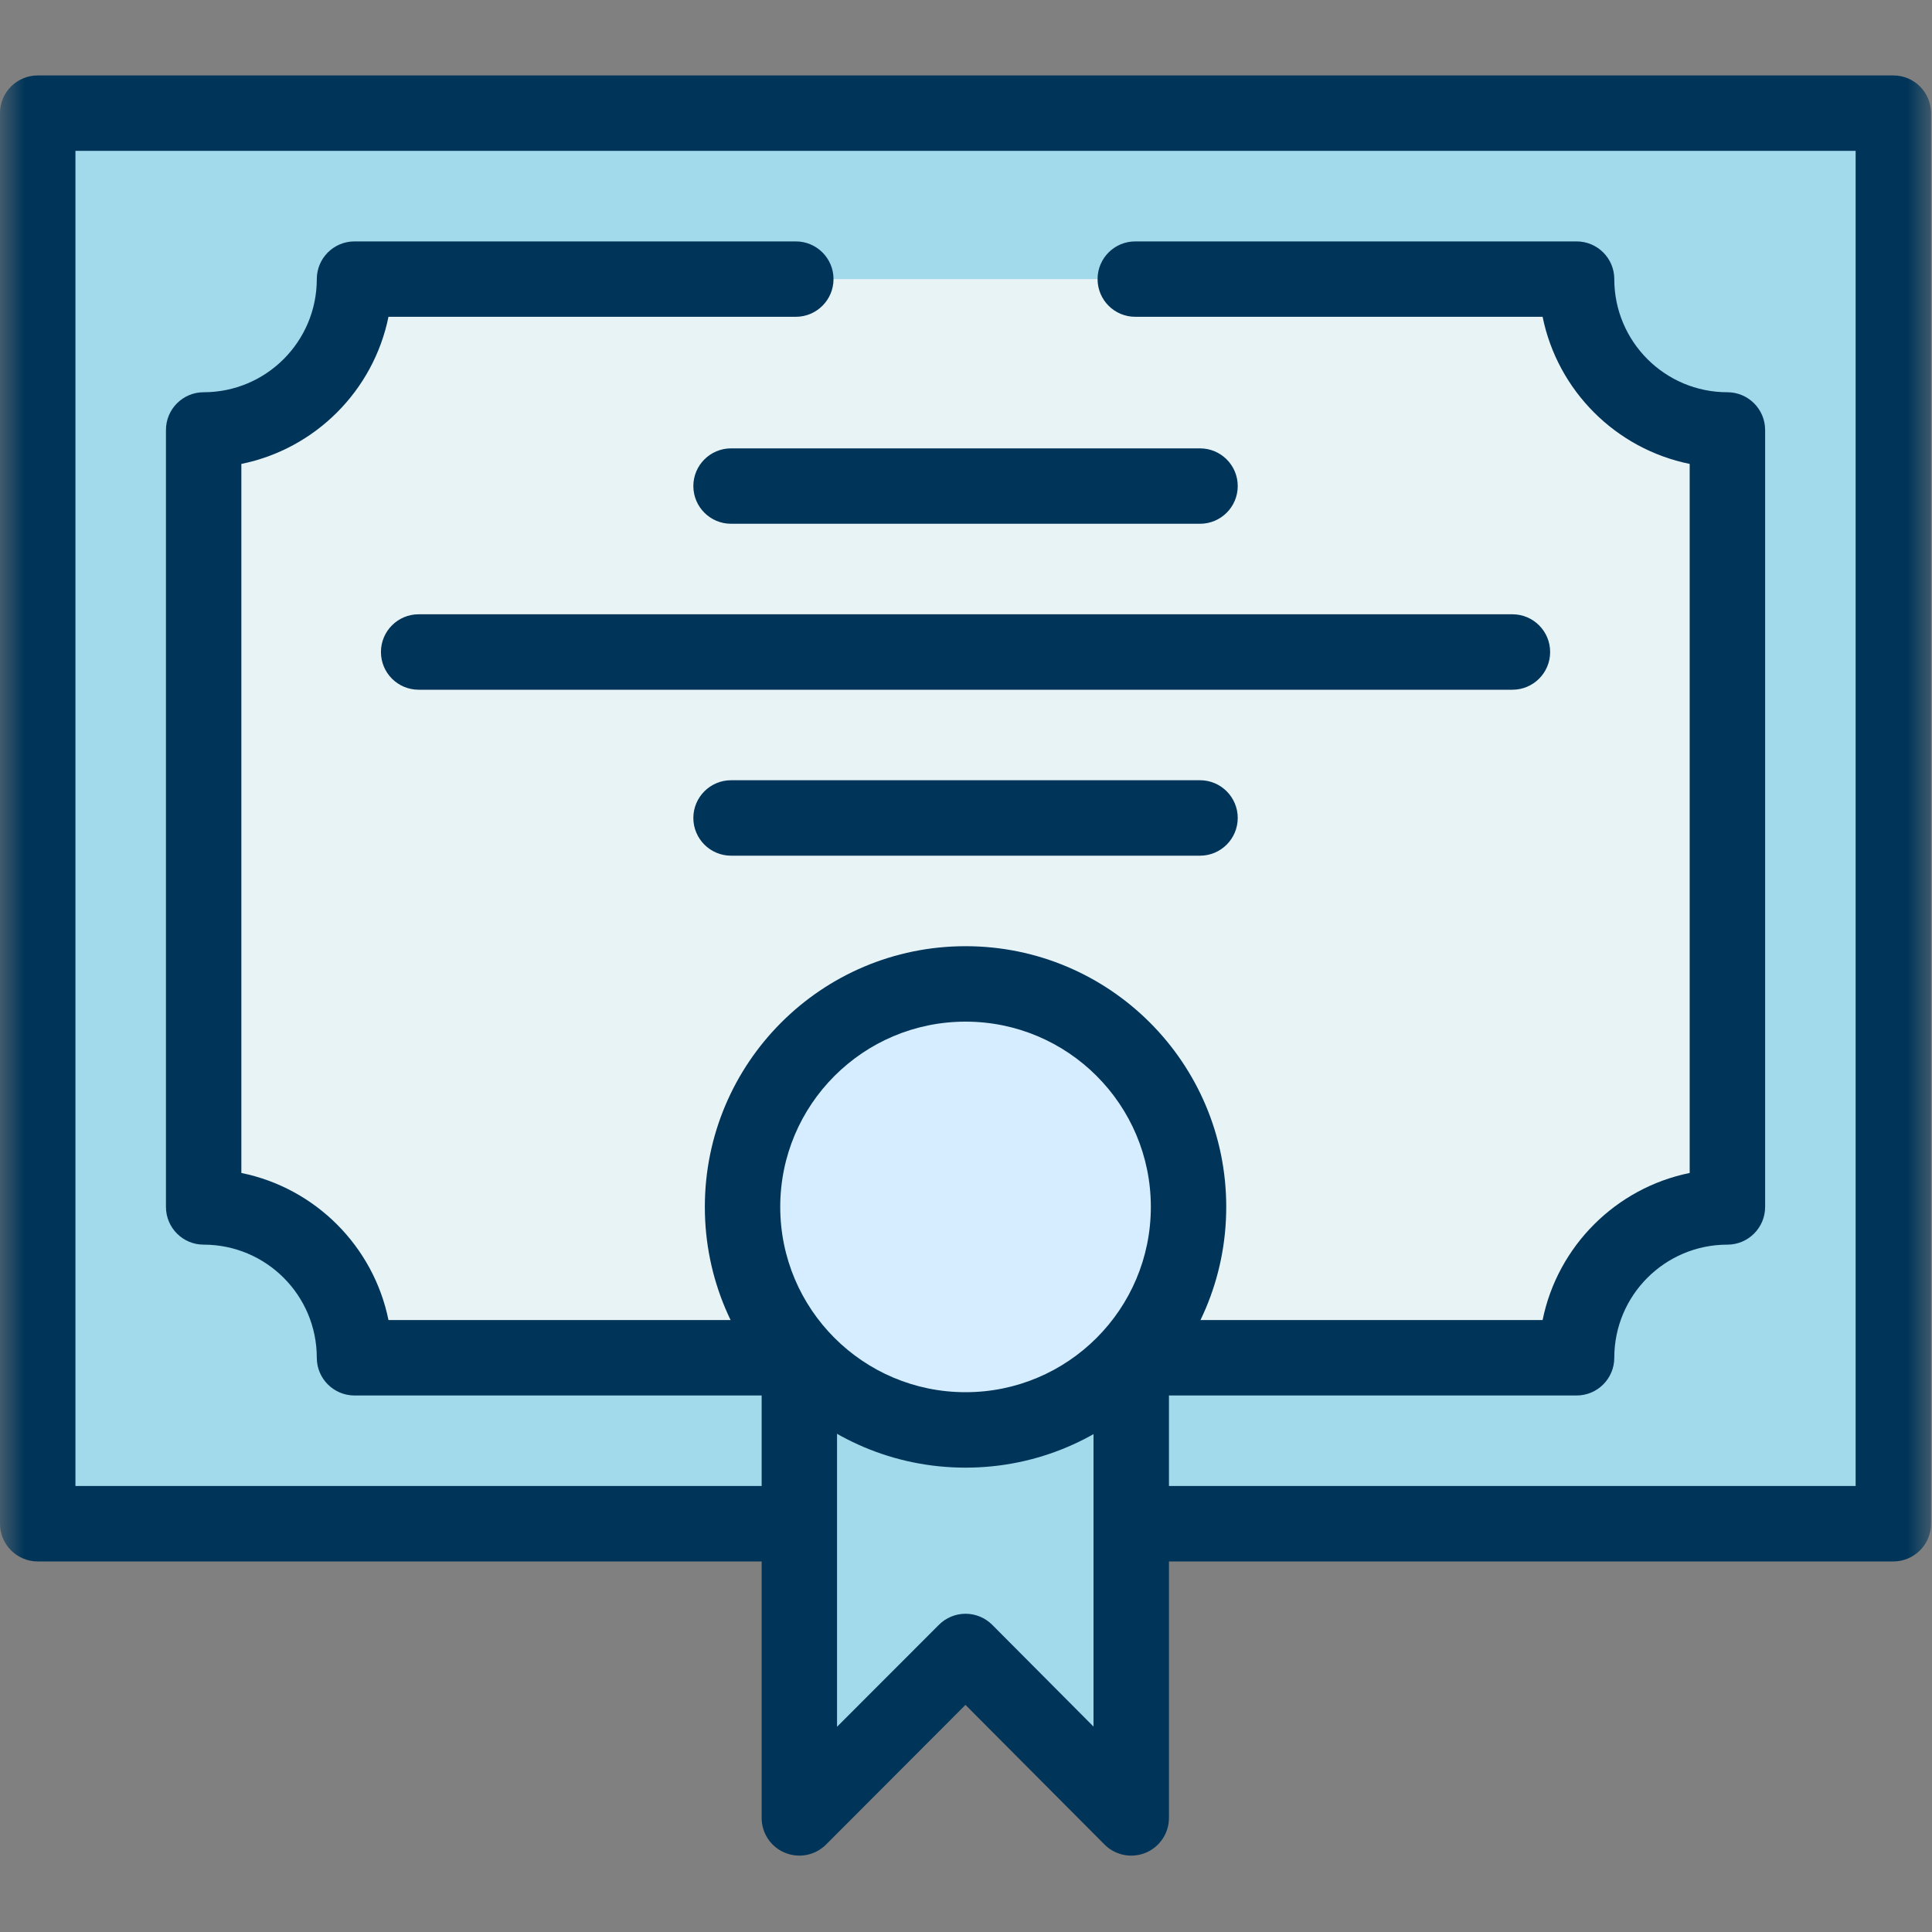 <svg width="40" height="40" viewBox="0 0 40 40" fill="none" xmlns="http://www.w3.org/2000/svg">
<rect x="0" y="0" width="40" height="40" fill="#808080" stroke="none"/>
<g clip-path="url(#clip0_1056_33711)">
<mask id="mask0_1056_33711" style="mask-type:luminance" maskUnits="userSpaceOnUse" x="0" y="0" width="40" height="40">
<path d="M40 0H0V40H40V0Z" fill="white"/>
</mask>
<g mask="url(#mask0_1056_33711)">
<path d="M39.2 31.547H0.781V2.343H39.2V31.547Z" fill="#A2D9EB"/>
<path d="M32.64 28.111H7.34C7.34 26.386 5.942 24.988 4.217 24.988V8.902C5.942 8.902 7.34 7.503 7.34 5.778H32.64C32.64 7.503 34.039 8.902 35.764 8.902V24.988C34.039 24.988 32.64 26.386 32.64 28.111Z" fill="#E8F3F6"/>
<path fill-rule="evenodd" clip-rule="evenodd" d="M0 2.343C0 1.911 0.35 1.562 0.781 1.562H39.2C39.631 1.562 39.98 1.911 39.98 2.343V31.547C39.98 31.978 39.631 32.328 39.2 32.328H23.504C23.073 32.328 22.723 31.978 22.723 31.547C22.723 31.116 23.073 30.766 23.504 30.766H38.419V3.123H1.562V30.766H16.216C16.647 30.766 16.997 31.116 16.997 31.547C16.997 31.978 16.647 32.328 16.216 32.328H0.781C0.35 32.328 0 31.978 0 31.547V2.343Z" fill="#003559"/>
<path fill-rule="evenodd" clip-rule="evenodd" d="M22.724 5.778C22.724 5.347 23.073 4.998 23.505 4.998H32.641C33.072 4.998 33.422 5.347 33.422 5.778C33.422 7.072 34.47 8.121 35.764 8.121C36.195 8.121 36.545 8.471 36.545 8.902V24.988C36.545 25.419 36.195 25.769 35.764 25.769C34.47 25.769 33.422 26.817 33.422 28.111C33.422 28.543 33.072 28.892 32.641 28.892H23.921C23.49 28.892 23.14 28.543 23.14 28.111C23.14 27.68 23.49 27.33 23.921 27.33H31.938C32.248 25.801 33.453 24.596 34.983 24.285V9.605C33.453 9.294 32.248 8.089 31.938 6.559H23.505C23.073 6.559 22.724 6.21 22.724 5.778Z" fill="#003559"/>
<path fill-rule="evenodd" clip-rule="evenodd" d="M6.559 5.778C6.559 5.347 6.909 4.998 7.34 4.998H16.476C16.907 4.998 17.257 5.347 17.257 5.778C17.257 6.21 16.907 6.559 16.476 6.559H8.043C7.732 8.089 6.527 9.294 4.997 9.605V24.285C6.527 24.596 7.732 25.801 8.043 27.33H16.549C16.98 27.33 17.33 27.68 17.33 28.111C17.33 28.543 16.98 28.892 16.549 28.892H7.34C6.909 28.892 6.559 28.543 6.559 28.111C6.559 26.817 5.51 25.769 4.216 25.769C3.785 25.769 3.436 25.419 3.436 24.988V8.902C3.436 8.471 3.785 8.121 4.216 8.121C5.51 8.121 6.559 7.072 6.559 5.778Z" fill="#003559"/>
<path fill-rule="evenodd" clip-rule="evenodd" d="M14.355 10.063C14.355 9.632 14.705 9.283 15.136 9.283H24.845C25.276 9.283 25.626 9.632 25.626 10.063C25.626 10.495 25.276 10.844 24.845 10.844H15.136C14.705 10.844 14.355 10.495 14.355 10.063Z" fill="#003559"/>
<path fill-rule="evenodd" clip-rule="evenodd" d="M14.355 16.935C14.355 16.504 14.705 16.154 15.136 16.154H24.845C25.276 16.154 25.626 16.504 25.626 16.935C25.626 17.366 25.276 17.716 24.845 17.716H15.136C14.705 17.716 14.355 17.366 14.355 16.935Z" fill="#003559"/>
<path fill-rule="evenodd" clip-rule="evenodd" d="M7.887 13.499C7.887 13.068 8.236 12.718 8.668 12.718H31.313C31.744 12.718 32.094 13.068 32.094 13.499C32.094 13.931 31.744 14.28 31.313 14.28H8.668C8.236 14.28 7.887 13.931 7.887 13.499Z" fill="#003559"/>
<path d="M23.421 28.007V37.638L19.991 34.192L16.55 37.638V28.007H23.421Z" fill="#A2D9EB"/>
<path fill-rule="evenodd" clip-rule="evenodd" d="M16.549 27.226C16.981 27.226 17.33 27.576 17.33 28.007V35.751L19.438 33.641C19.584 33.494 19.783 33.411 19.991 33.411C20.198 33.411 20.397 33.494 20.544 33.641L22.64 35.747V28.007C22.64 27.576 22.99 27.226 23.421 27.226C23.852 27.226 24.202 27.576 24.202 28.007V37.638C24.202 37.954 24.011 38.239 23.719 38.36C23.427 38.48 23.091 38.413 22.868 38.189L19.989 35.298L17.102 38.19C16.879 38.413 16.543 38.48 16.251 38.359C15.959 38.239 15.769 37.954 15.769 37.638V28.007C15.769 27.576 16.118 27.226 16.549 27.226Z" fill="#003559"/>
<path d="M19.99 20.371C17.44 20.371 15.373 22.438 15.373 24.988C15.373 27.538 17.44 29.605 19.99 29.605C22.54 29.605 24.607 27.538 24.607 24.988C24.607 22.438 22.54 20.371 19.99 20.371Z" fill="#E8F3F6"/>
<path d="M19.99 20.371C17.44 20.371 15.373 22.438 15.373 24.988C15.373 27.538 17.44 29.605 19.99 29.605C22.54 29.605 24.607 27.538 24.607 24.988C24.607 22.438 22.54 20.371 19.99 20.371Z" fill="#D6EDFF"/>
<path fill-rule="evenodd" clip-rule="evenodd" d="M14.593 24.988C14.593 22.007 17.009 19.59 19.991 19.59C22.972 19.59 25.388 22.007 25.388 24.988C25.388 27.969 22.972 30.386 19.991 30.386C17.009 30.386 14.593 27.969 14.593 24.988ZM19.991 21.152C17.872 21.152 16.154 22.869 16.154 24.988C16.154 27.107 17.872 28.824 19.991 28.824C22.109 28.824 23.827 27.107 23.827 24.988C23.827 22.869 22.109 21.152 19.991 21.152Z" fill="#003559"/>
</g>
</g>
<defs>
<clipPath id="clip0_1056_33711">
<rect width="40" height="40" fill="white"/>
</clipPath>
</defs>
</svg>

